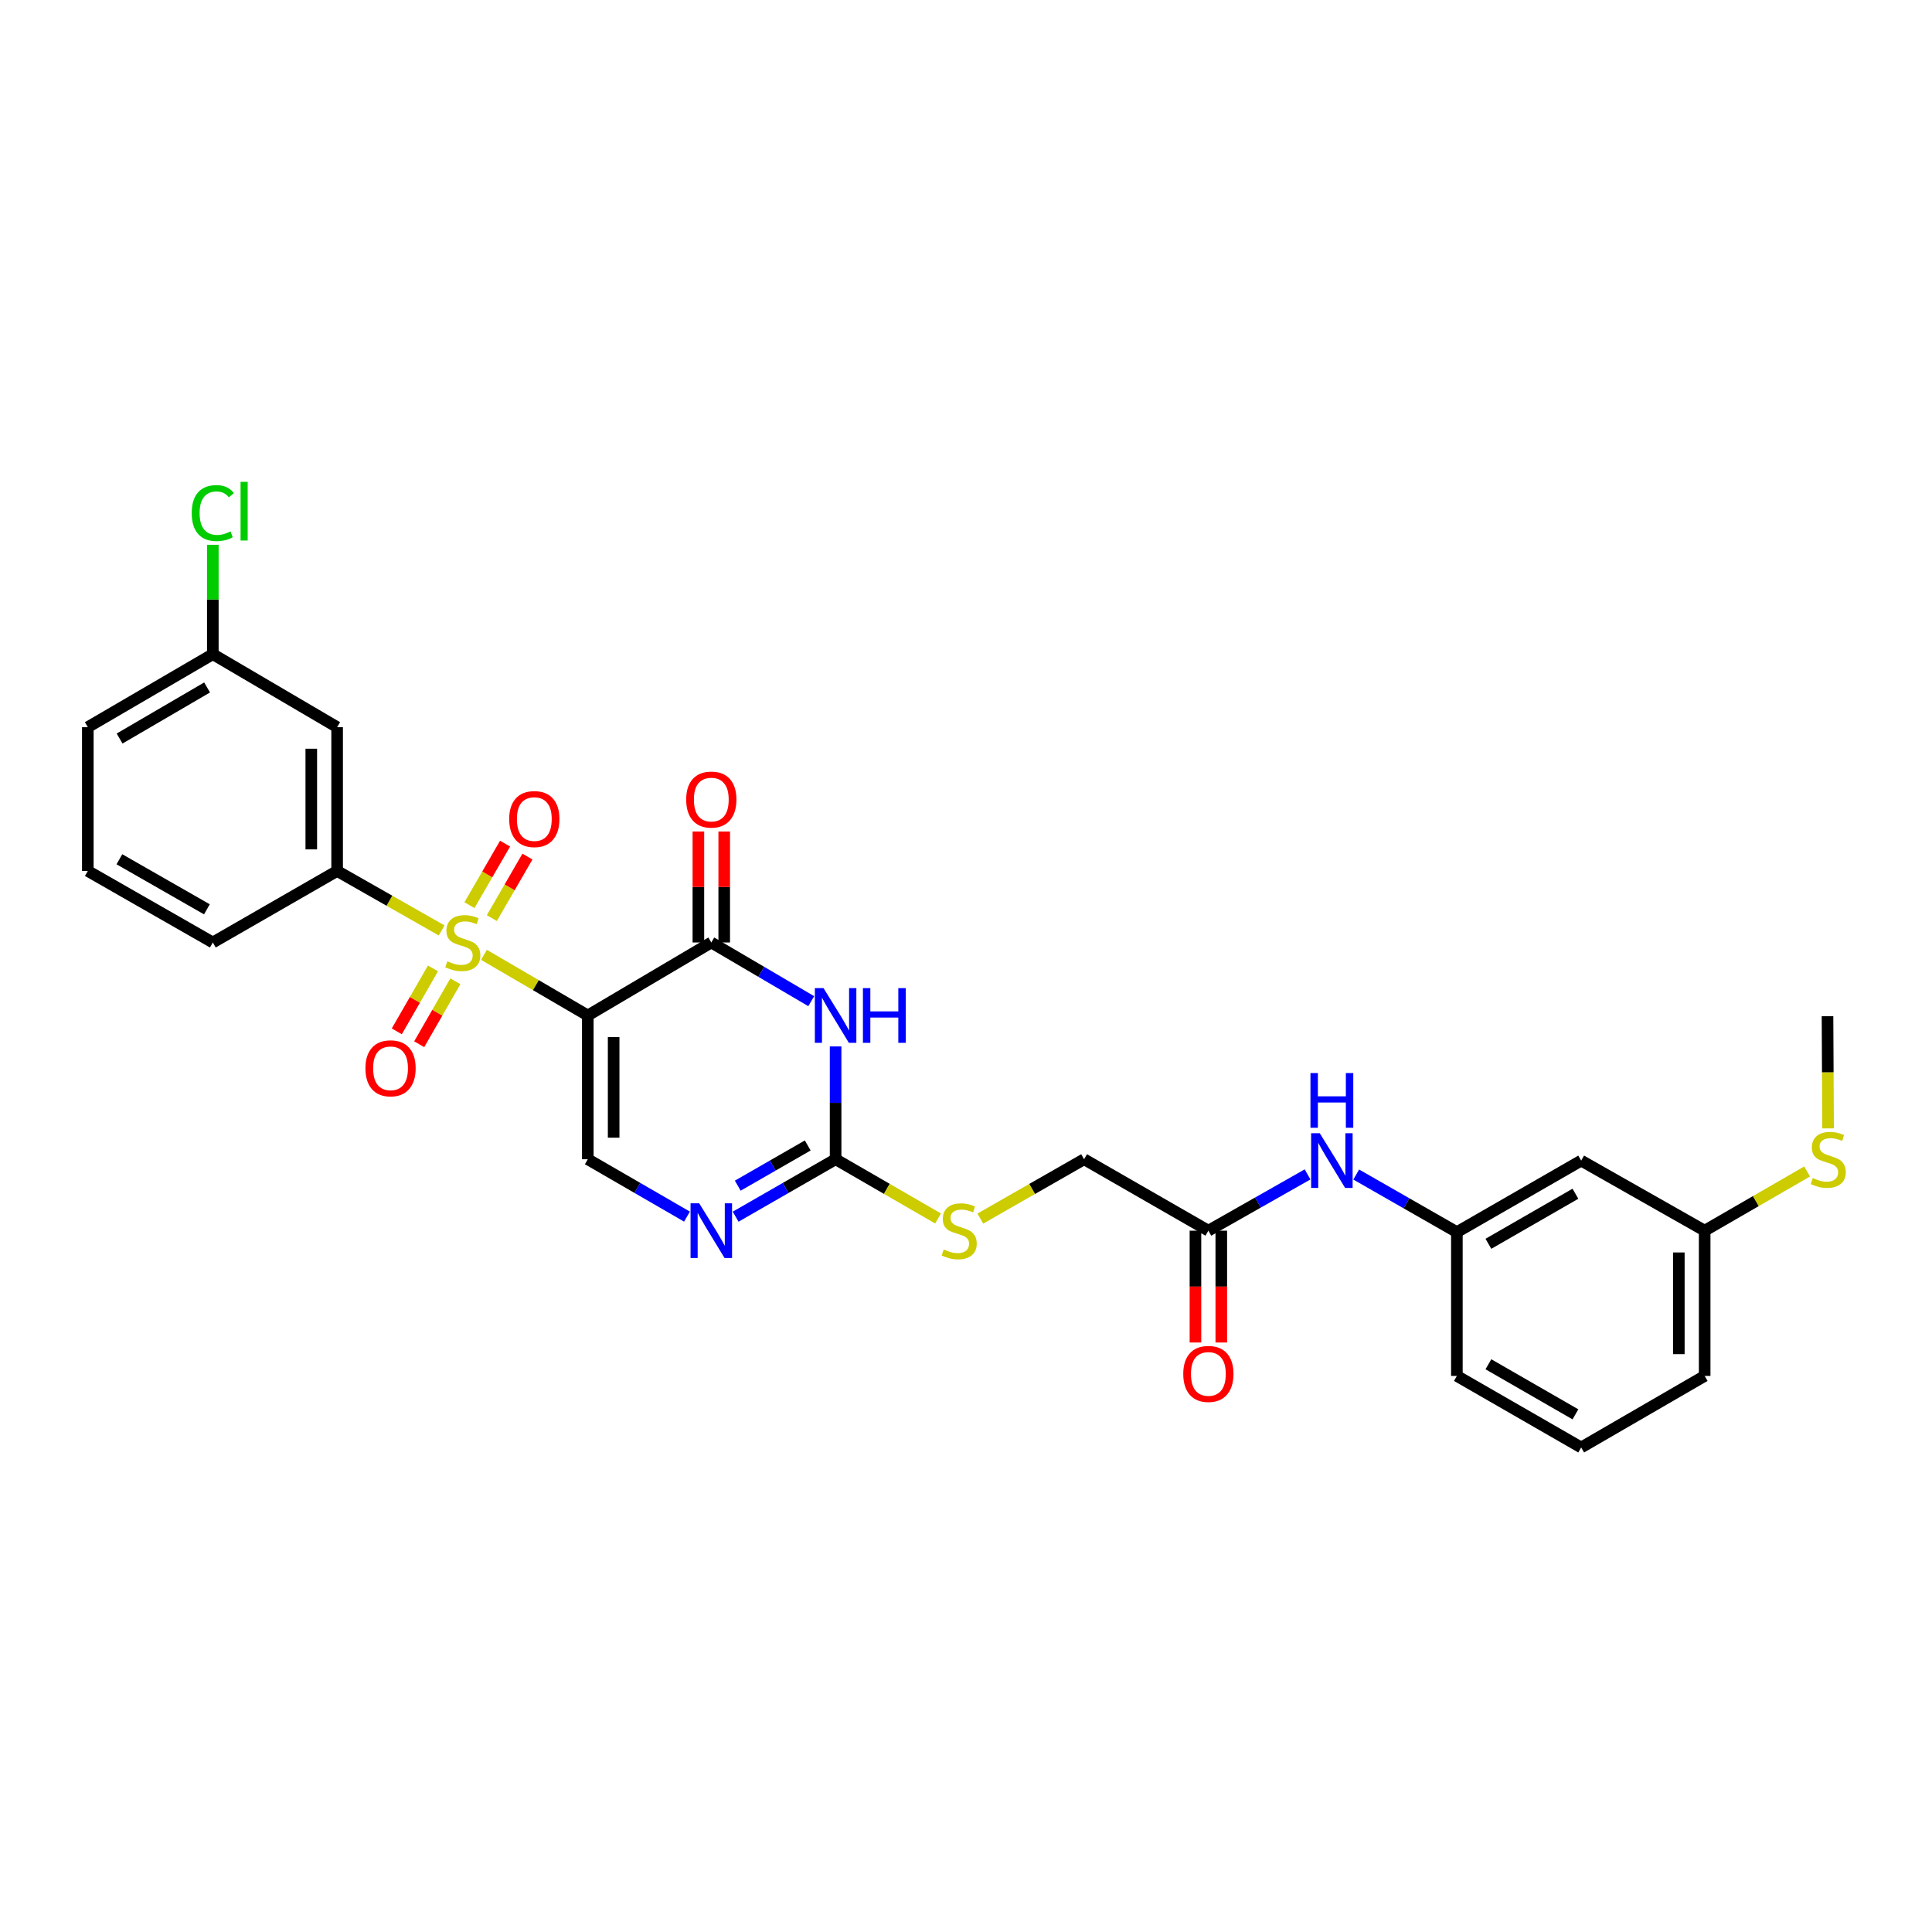 <?xml version='1.0' encoding='iso-8859-1'?>
<svg version='1.1' baseProfile='full'
              xmlns='http://www.w3.org/2000/svg'
                      xmlns:rdkit='http://www.rdkit.org/xml'
                      xmlns:xlink='http://www.w3.org/1999/xlink'
                  xml:space='preserve'
width='1000px' height='1000px' viewBox='0 0 1000 1000'>
<!-- END OF HEADER -->
<rect style='opacity:1.0;fill:#FFFFFF;stroke:none' width='1000' height='1000' x='0' y='0'> </rect>
<path class='bond-0' d='M 250.495,494.222 L 277.37,509.915' style='fill:none;fill-rule:evenodd;stroke:#CCCC00;stroke-width:6px;stroke-linecap:butt;stroke-linejoin:miter;stroke-opacity:1' />
<path class='bond-0' d='M 277.37,509.915 L 304.245,525.609' style='fill:none;fill-rule:evenodd;stroke:#000000;stroke-width:6px;stroke-linecap:butt;stroke-linejoin:miter;stroke-opacity:1' />
<path class='bond-6' d='M 228.591,481.593 L 201.544,466.201' style='fill:none;fill-rule:evenodd;stroke:#CCCC00;stroke-width:6px;stroke-linecap:butt;stroke-linejoin:miter;stroke-opacity:1' />
<path class='bond-6' d='M 201.544,466.201 L 174.497,450.808' style='fill:none;fill-rule:evenodd;stroke:#000000;stroke-width:6px;stroke-linecap:butt;stroke-linejoin:miter;stroke-opacity:1' />
<path class='bond-7' d='M 254.571,475.208 L 263.787,459.285' style='fill:none;fill-rule:evenodd;stroke:#CCCC00;stroke-width:6px;stroke-linecap:butt;stroke-linejoin:miter;stroke-opacity:1' />
<path class='bond-7' d='M 263.787,459.285 L 273.003,443.362' style='fill:none;fill-rule:evenodd;stroke:#FF0000;stroke-width:6px;stroke-linecap:butt;stroke-linejoin:miter;stroke-opacity:1' />
<path class='bond-7' d='M 242.996,468.509 L 252.211,452.585' style='fill:none;fill-rule:evenodd;stroke:#CCCC00;stroke-width:6px;stroke-linecap:butt;stroke-linejoin:miter;stroke-opacity:1' />
<path class='bond-7' d='M 252.211,452.585 L 261.427,436.662' style='fill:none;fill-rule:evenodd;stroke:#FF0000;stroke-width:6px;stroke-linecap:butt;stroke-linejoin:miter;stroke-opacity:1' />
<path class='bond-8' d='M 224.111,501.248 L 214.746,517.537' style='fill:none;fill-rule:evenodd;stroke:#CCCC00;stroke-width:6px;stroke-linecap:butt;stroke-linejoin:miter;stroke-opacity:1' />
<path class='bond-8' d='M 214.746,517.537 L 205.381,533.825' style='fill:none;fill-rule:evenodd;stroke:#FF0000;stroke-width:6px;stroke-linecap:butt;stroke-linejoin:miter;stroke-opacity:1' />
<path class='bond-8' d='M 235.706,507.915 L 226.341,524.203' style='fill:none;fill-rule:evenodd;stroke:#CCCC00;stroke-width:6px;stroke-linecap:butt;stroke-linejoin:miter;stroke-opacity:1' />
<path class='bond-8' d='M 226.341,524.203 L 216.976,540.491' style='fill:none;fill-rule:evenodd;stroke:#FF0000;stroke-width:6px;stroke-linecap:butt;stroke-linejoin:miter;stroke-opacity:1' />
<path class='bond-1' d='M 304.245,525.609 L 368.168,487.826' style='fill:none;fill-rule:evenodd;stroke:#000000;stroke-width:6px;stroke-linecap:butt;stroke-linejoin:miter;stroke-opacity:1' />
<path class='bond-4' d='M 304.245,525.609 L 304.245,600.024' style='fill:none;fill-rule:evenodd;stroke:#000000;stroke-width:6px;stroke-linecap:butt;stroke-linejoin:miter;stroke-opacity:1' />
<path class='bond-4' d='M 317.62,536.771 L 317.62,588.861' style='fill:none;fill-rule:evenodd;stroke:#000000;stroke-width:6px;stroke-linecap:butt;stroke-linejoin:miter;stroke-opacity:1' />
<path class='bond-2' d='M 368.168,487.826 L 394.035,503.016' style='fill:none;fill-rule:evenodd;stroke:#000000;stroke-width:6px;stroke-linecap:butt;stroke-linejoin:miter;stroke-opacity:1' />
<path class='bond-2' d='M 394.035,503.016 L 419.902,518.207' style='fill:none;fill-rule:evenodd;stroke:#0000FF;stroke-width:6px;stroke-linecap:butt;stroke-linejoin:miter;stroke-opacity:1' />
<path class='bond-13' d='M 374.855,487.826 L 374.855,459.106' style='fill:none;fill-rule:evenodd;stroke:#000000;stroke-width:6px;stroke-linecap:butt;stroke-linejoin:miter;stroke-opacity:1' />
<path class='bond-13' d='M 374.855,459.106 L 374.855,430.387' style='fill:none;fill-rule:evenodd;stroke:#FF0000;stroke-width:6px;stroke-linecap:butt;stroke-linejoin:miter;stroke-opacity:1' />
<path class='bond-13' d='M 361.481,487.826 L 361.481,459.106' style='fill:none;fill-rule:evenodd;stroke:#000000;stroke-width:6px;stroke-linecap:butt;stroke-linejoin:miter;stroke-opacity:1' />
<path class='bond-13' d='M 361.481,459.106 L 361.481,430.387' style='fill:none;fill-rule:evenodd;stroke:#FF0000;stroke-width:6px;stroke-linecap:butt;stroke-linejoin:miter;stroke-opacity:1' />
<path class='bond-30' d='M 432.507,541.629 L 432.507,570.826' style='fill:none;fill-rule:evenodd;stroke:#0000FF;stroke-width:6px;stroke-linecap:butt;stroke-linejoin:miter;stroke-opacity:1' />
<path class='bond-30' d='M 432.507,570.826 L 432.507,600.024' style='fill:none;fill-rule:evenodd;stroke:#000000;stroke-width:6px;stroke-linecap:butt;stroke-linejoin:miter;stroke-opacity:1' />
<path class='bond-3' d='M 432.507,600.024 L 406.635,614.891' style='fill:none;fill-rule:evenodd;stroke:#000000;stroke-width:6px;stroke-linecap:butt;stroke-linejoin:miter;stroke-opacity:1' />
<path class='bond-3' d='M 406.635,614.891 L 380.763,629.759' style='fill:none;fill-rule:evenodd;stroke:#0000FF;stroke-width:6px;stroke-linecap:butt;stroke-linejoin:miter;stroke-opacity:1' />
<path class='bond-3' d='M 418.082,592.888 L 399.971,603.295' style='fill:none;fill-rule:evenodd;stroke:#000000;stroke-width:6px;stroke-linecap:butt;stroke-linejoin:miter;stroke-opacity:1' />
<path class='bond-3' d='M 399.971,603.295 L 381.861,613.702' style='fill:none;fill-rule:evenodd;stroke:#0000FF;stroke-width:6px;stroke-linecap:butt;stroke-linejoin:miter;stroke-opacity:1' />
<path class='bond-12' d='M 432.507,600.024 L 459.024,615.352' style='fill:none;fill-rule:evenodd;stroke:#000000;stroke-width:6px;stroke-linecap:butt;stroke-linejoin:miter;stroke-opacity:1' />
<path class='bond-12' d='M 459.024,615.352 L 485.541,630.68' style='fill:none;fill-rule:evenodd;stroke:#CCCC00;stroke-width:6px;stroke-linecap:butt;stroke-linejoin:miter;stroke-opacity:1' />
<path class='bond-5' d='M 304.245,600.024 L 329.914,614.87' style='fill:none;fill-rule:evenodd;stroke:#000000;stroke-width:6px;stroke-linecap:butt;stroke-linejoin:miter;stroke-opacity:1' />
<path class='bond-5' d='M 329.914,614.87 L 355.582,629.717' style='fill:none;fill-rule:evenodd;stroke:#0000FF;stroke-width:6px;stroke-linecap:butt;stroke-linejoin:miter;stroke-opacity:1' />
<path class='bond-9' d='M 174.497,450.808 L 174.497,376.378' style='fill:none;fill-rule:evenodd;stroke:#000000;stroke-width:6px;stroke-linecap:butt;stroke-linejoin:miter;stroke-opacity:1' />
<path class='bond-9' d='M 161.122,439.644 L 161.122,387.543' style='fill:none;fill-rule:evenodd;stroke:#000000;stroke-width:6px;stroke-linecap:butt;stroke-linejoin:miter;stroke-opacity:1' />
<path class='bond-22' d='M 174.497,450.808 L 110.158,487.826' style='fill:none;fill-rule:evenodd;stroke:#000000;stroke-width:6px;stroke-linecap:butt;stroke-linejoin:miter;stroke-opacity:1' />
<path class='bond-18' d='M 174.497,376.378 L 110.158,338.61' style='fill:none;fill-rule:evenodd;stroke:#000000;stroke-width:6px;stroke-linecap:butt;stroke-linejoin:miter;stroke-opacity:1' />
<path class='bond-10' d='M 625.45,636.997 L 561.126,600.024' style='fill:none;fill-rule:evenodd;stroke:#000000;stroke-width:6px;stroke-linecap:butt;stroke-linejoin:miter;stroke-opacity:1' />
<path class='bond-11' d='M 625.45,636.997 L 651.123,622.431' style='fill:none;fill-rule:evenodd;stroke:#000000;stroke-width:6px;stroke-linecap:butt;stroke-linejoin:miter;stroke-opacity:1' />
<path class='bond-11' d='M 651.123,622.431 L 676.796,607.865' style='fill:none;fill-rule:evenodd;stroke:#0000FF;stroke-width:6px;stroke-linecap:butt;stroke-linejoin:miter;stroke-opacity:1' />
<path class='bond-16' d='M 618.763,636.997 L 618.763,665.94' style='fill:none;fill-rule:evenodd;stroke:#000000;stroke-width:6px;stroke-linecap:butt;stroke-linejoin:miter;stroke-opacity:1' />
<path class='bond-16' d='M 618.763,665.94 L 618.763,694.883' style='fill:none;fill-rule:evenodd;stroke:#FF0000;stroke-width:6px;stroke-linecap:butt;stroke-linejoin:miter;stroke-opacity:1' />
<path class='bond-16' d='M 632.138,636.997 L 632.138,665.94' style='fill:none;fill-rule:evenodd;stroke:#000000;stroke-width:6px;stroke-linecap:butt;stroke-linejoin:miter;stroke-opacity:1' />
<path class='bond-16' d='M 632.138,665.94 L 632.138,694.883' style='fill:none;fill-rule:evenodd;stroke:#FF0000;stroke-width:6px;stroke-linecap:butt;stroke-linejoin:miter;stroke-opacity:1' />
<path class='bond-14' d='M 701.977,607.94 L 728.027,622.844' style='fill:none;fill-rule:evenodd;stroke:#0000FF;stroke-width:6px;stroke-linecap:butt;stroke-linejoin:miter;stroke-opacity:1' />
<path class='bond-14' d='M 728.027,622.844 L 754.077,637.747' style='fill:none;fill-rule:evenodd;stroke:#000000;stroke-width:6px;stroke-linecap:butt;stroke-linejoin:miter;stroke-opacity:1' />
<path class='bond-17' d='M 507.41,630.74 L 534.268,615.382' style='fill:none;fill-rule:evenodd;stroke:#CCCC00;stroke-width:6px;stroke-linecap:butt;stroke-linejoin:miter;stroke-opacity:1' />
<path class='bond-17' d='M 534.268,615.382 L 561.126,600.024' style='fill:none;fill-rule:evenodd;stroke:#000000;stroke-width:6px;stroke-linecap:butt;stroke-linejoin:miter;stroke-opacity:1' />
<path class='bond-15' d='M 754.077,637.747 L 818.416,600.73' style='fill:none;fill-rule:evenodd;stroke:#000000;stroke-width:6px;stroke-linecap:butt;stroke-linejoin:miter;stroke-opacity:1' />
<path class='bond-15' d='M 770.397,643.787 L 815.435,617.875' style='fill:none;fill-rule:evenodd;stroke:#000000;stroke-width:6px;stroke-linecap:butt;stroke-linejoin:miter;stroke-opacity:1' />
<path class='bond-25' d='M 754.077,637.747 L 754.077,712.177' style='fill:none;fill-rule:evenodd;stroke:#000000;stroke-width:6px;stroke-linecap:butt;stroke-linejoin:miter;stroke-opacity:1' />
<path class='bond-19' d='M 818.416,600.73 L 882.331,636.997' style='fill:none;fill-rule:evenodd;stroke:#000000;stroke-width:6px;stroke-linecap:butt;stroke-linejoin:miter;stroke-opacity:1' />
<path class='bond-21' d='M 110.158,338.61 L 110.158,310.295' style='fill:none;fill-rule:evenodd;stroke:#000000;stroke-width:6px;stroke-linecap:butt;stroke-linejoin:miter;stroke-opacity:1' />
<path class='bond-21' d='M 110.158,310.295 L 110.158,281.98' style='fill:none;fill-rule:evenodd;stroke:#00CC00;stroke-width:6px;stroke-linecap:butt;stroke-linejoin:miter;stroke-opacity:1' />
<path class='bond-29' d='M 110.158,338.61 L 45.455,376.378' style='fill:none;fill-rule:evenodd;stroke:#000000;stroke-width:6px;stroke-linecap:butt;stroke-linejoin:miter;stroke-opacity:1' />
<path class='bond-29' d='M 107.195,355.826 L 61.902,382.264' style='fill:none;fill-rule:evenodd;stroke:#000000;stroke-width:6px;stroke-linecap:butt;stroke-linejoin:miter;stroke-opacity:1' />
<path class='bond-20' d='M 882.331,636.997 L 908.848,621.669' style='fill:none;fill-rule:evenodd;stroke:#000000;stroke-width:6px;stroke-linecap:butt;stroke-linejoin:miter;stroke-opacity:1' />
<path class='bond-20' d='M 908.848,621.669 L 935.365,606.34' style='fill:none;fill-rule:evenodd;stroke:#CCCC00;stroke-width:6px;stroke-linecap:butt;stroke-linejoin:miter;stroke-opacity:1' />
<path class='bond-31' d='M 882.331,636.997 L 882.331,712.177' style='fill:none;fill-rule:evenodd;stroke:#000000;stroke-width:6px;stroke-linecap:butt;stroke-linejoin:miter;stroke-opacity:1' />
<path class='bond-31' d='M 868.957,648.274 L 868.957,700.9' style='fill:none;fill-rule:evenodd;stroke:#000000;stroke-width:6px;stroke-linecap:butt;stroke-linejoin:miter;stroke-opacity:1' />
<path class='bond-28' d='M 946.21,584.052 L 946.061,555.013' style='fill:none;fill-rule:evenodd;stroke:#CCCC00;stroke-width:6px;stroke-linecap:butt;stroke-linejoin:miter;stroke-opacity:1' />
<path class='bond-28' d='M 946.061,555.013 L 945.913,525.973' style='fill:none;fill-rule:evenodd;stroke:#000000;stroke-width:6px;stroke-linecap:butt;stroke-linejoin:miter;stroke-opacity:1' />
<path class='bond-23' d='M 110.158,487.826 L 45.455,450.808' style='fill:none;fill-rule:evenodd;stroke:#000000;stroke-width:6px;stroke-linecap:butt;stroke-linejoin:miter;stroke-opacity:1' />
<path class='bond-23' d='M 107.094,470.664 L 61.802,444.752' style='fill:none;fill-rule:evenodd;stroke:#000000;stroke-width:6px;stroke-linecap:butt;stroke-linejoin:miter;stroke-opacity:1' />
<path class='bond-26' d='M 45.455,450.808 L 45.455,376.378' style='fill:none;fill-rule:evenodd;stroke:#000000;stroke-width:6px;stroke-linecap:butt;stroke-linejoin:miter;stroke-opacity:1' />
<path class='bond-24' d='M 818.416,749.21 L 754.077,712.177' style='fill:none;fill-rule:evenodd;stroke:#000000;stroke-width:6px;stroke-linecap:butt;stroke-linejoin:miter;stroke-opacity:1' />
<path class='bond-24' d='M 815.437,732.063 L 770.399,706.14' style='fill:none;fill-rule:evenodd;stroke:#000000;stroke-width:6px;stroke-linecap:butt;stroke-linejoin:miter;stroke-opacity:1' />
<path class='bond-27' d='M 818.416,749.21 L 882.331,712.177' style='fill:none;fill-rule:evenodd;stroke:#000000;stroke-width:6px;stroke-linecap:butt;stroke-linejoin:miter;stroke-opacity:1' />
<path  class='atom-0' d='M 231.542 497.546
Q 231.862 497.666, 233.182 498.226
Q 234.502 498.786, 235.942 499.146
Q 237.422 499.466, 238.862 499.466
Q 241.542 499.466, 243.102 498.186
Q 244.662 496.866, 244.662 494.586
Q 244.662 493.026, 243.862 492.066
Q 243.102 491.106, 241.902 490.586
Q 240.702 490.066, 238.702 489.466
Q 236.182 488.706, 234.662 487.986
Q 233.182 487.266, 232.102 485.746
Q 231.062 484.226, 231.062 481.666
Q 231.062 478.106, 233.462 475.906
Q 235.902 473.706, 240.702 473.706
Q 243.982 473.706, 247.702 475.266
L 246.782 478.346
Q 243.382 476.946, 240.822 476.946
Q 238.062 476.946, 236.542 478.106
Q 235.022 479.226, 235.062 481.186
Q 235.062 482.706, 235.822 483.626
Q 236.622 484.546, 237.742 485.066
Q 238.902 485.586, 240.822 486.186
Q 243.382 486.986, 244.902 487.786
Q 246.422 488.586, 247.502 490.226
Q 248.622 491.826, 248.622 494.586
Q 248.622 498.506, 245.982 500.626
Q 243.382 502.706, 239.022 502.706
Q 236.502 502.706, 234.582 502.146
Q 232.702 501.626, 230.462 500.706
L 231.542 497.546
' fill='#CCCC00'/>
<path  class='atom-3' d='M 426.247 511.449
L 435.527 526.449
Q 436.447 527.929, 437.927 530.609
Q 439.407 533.289, 439.487 533.449
L 439.487 511.449
L 443.247 511.449
L 443.247 539.769
L 439.367 539.769
L 429.407 523.369
Q 428.247 521.449, 427.007 519.249
Q 425.807 517.049, 425.447 516.369
L 425.447 539.769
L 421.767 539.769
L 421.767 511.449
L 426.247 511.449
' fill='#0000FF'/>
<path  class='atom-3' d='M 446.647 511.449
L 450.487 511.449
L 450.487 523.489
L 464.967 523.489
L 464.967 511.449
L 468.807 511.449
L 468.807 539.769
L 464.967 539.769
L 464.967 526.689
L 450.487 526.689
L 450.487 539.769
L 446.647 539.769
L 446.647 511.449
' fill='#0000FF'/>
<path  class='atom-6' d='M 361.908 622.837
L 371.188 637.837
Q 372.108 639.317, 373.588 641.997
Q 375.068 644.677, 375.148 644.837
L 375.148 622.837
L 378.908 622.837
L 378.908 651.157
L 375.028 651.157
L 365.068 634.757
Q 363.908 632.837, 362.668 630.637
Q 361.468 628.437, 361.108 627.757
L 361.108 651.157
L 357.428 651.157
L 357.428 622.837
L 361.908 622.837
' fill='#0000FF'/>
<path  class='atom-8' d='M 263.56 423.946
Q 263.56 417.146, 266.92 413.346
Q 270.28 409.546, 276.56 409.546
Q 282.84 409.546, 286.2 413.346
Q 289.56 417.146, 289.56 423.946
Q 289.56 430.826, 286.16 434.746
Q 282.76 438.626, 276.56 438.626
Q 270.32 438.626, 266.92 434.746
Q 263.56 430.866, 263.56 423.946
M 276.56 435.426
Q 280.88 435.426, 283.2 432.546
Q 285.56 429.626, 285.56 423.946
Q 285.56 418.386, 283.2 415.586
Q 280.88 412.746, 276.56 412.746
Q 272.24 412.746, 269.88 415.546
Q 267.56 418.346, 267.56 423.946
Q 267.56 429.666, 269.88 432.546
Q 272.24 435.426, 276.56 435.426
' fill='#FF0000'/>
<path  class='atom-9' d='M 189.145 552.951
Q 189.145 546.151, 192.505 542.351
Q 195.865 538.551, 202.145 538.551
Q 208.425 538.551, 211.785 542.351
Q 215.145 546.151, 215.145 552.951
Q 215.145 559.831, 211.745 563.751
Q 208.345 567.631, 202.145 567.631
Q 195.905 567.631, 192.505 563.751
Q 189.145 559.871, 189.145 552.951
M 202.145 564.431
Q 206.465 564.431, 208.785 561.551
Q 211.145 558.631, 211.145 552.951
Q 211.145 547.391, 208.785 544.591
Q 206.465 541.751, 202.145 541.751
Q 197.825 541.751, 195.465 544.551
Q 193.145 547.351, 193.145 552.951
Q 193.145 558.671, 195.465 561.551
Q 197.825 564.431, 202.145 564.431
' fill='#FF0000'/>
<path  class='atom-12' d='M 683.113 586.57
L 692.393 601.57
Q 693.313 603.05, 694.793 605.73
Q 696.273 608.41, 696.353 608.57
L 696.353 586.57
L 700.113 586.57
L 700.113 614.89
L 696.233 614.89
L 686.273 598.49
Q 685.113 596.57, 683.873 594.37
Q 682.673 592.17, 682.313 591.49
L 682.313 614.89
L 678.633 614.89
L 678.633 586.57
L 683.113 586.57
' fill='#0000FF'/>
<path  class='atom-12' d='M 678.293 555.418
L 682.133 555.418
L 682.133 567.458
L 696.613 567.458
L 696.613 555.418
L 700.453 555.418
L 700.453 583.738
L 696.613 583.738
L 696.613 570.658
L 682.133 570.658
L 682.133 583.738
L 678.293 583.738
L 678.293 555.418
' fill='#0000FF'/>
<path  class='atom-13' d='M 488.467 646.717
Q 488.787 646.837, 490.107 647.397
Q 491.427 647.957, 492.867 648.317
Q 494.347 648.637, 495.787 648.637
Q 498.467 648.637, 500.027 647.357
Q 501.587 646.037, 501.587 643.757
Q 501.587 642.197, 500.787 641.237
Q 500.027 640.277, 498.827 639.757
Q 497.627 639.237, 495.627 638.637
Q 493.107 637.877, 491.587 637.157
Q 490.107 636.437, 489.027 634.917
Q 487.987 633.397, 487.987 630.837
Q 487.987 627.277, 490.387 625.077
Q 492.827 622.877, 497.627 622.877
Q 500.907 622.877, 504.627 624.437
L 503.707 627.517
Q 500.307 626.117, 497.747 626.117
Q 494.987 626.117, 493.467 627.277
Q 491.947 628.397, 491.987 630.357
Q 491.987 631.877, 492.747 632.797
Q 493.547 633.717, 494.667 634.237
Q 495.827 634.757, 497.747 635.357
Q 500.307 636.157, 501.827 636.957
Q 503.347 637.757, 504.427 639.397
Q 505.547 640.997, 505.547 643.757
Q 505.547 647.677, 502.907 649.797
Q 500.307 651.877, 495.947 651.877
Q 493.427 651.877, 491.507 651.317
Q 489.627 650.797, 487.387 649.877
L 488.467 646.717
' fill='#CCCC00'/>
<path  class='atom-14' d='M 355.168 413.855
Q 355.168 407.055, 358.528 403.255
Q 361.888 399.455, 368.168 399.455
Q 374.448 399.455, 377.808 403.255
Q 381.168 407.055, 381.168 413.855
Q 381.168 420.735, 377.768 424.655
Q 374.368 428.535, 368.168 428.535
Q 361.928 428.535, 358.528 424.655
Q 355.168 420.775, 355.168 413.855
M 368.168 425.335
Q 372.488 425.335, 374.808 422.455
Q 377.168 419.535, 377.168 413.855
Q 377.168 408.295, 374.808 405.495
Q 372.488 402.655, 368.168 402.655
Q 363.848 402.655, 361.488 405.455
Q 359.168 408.255, 359.168 413.855
Q 359.168 419.575, 361.488 422.455
Q 363.848 425.335, 368.168 425.335
' fill='#FF0000'/>
<path  class='atom-17' d='M 612.45 711.135
Q 612.45 704.335, 615.81 700.535
Q 619.17 696.735, 625.45 696.735
Q 631.73 696.735, 635.09 700.535
Q 638.45 704.335, 638.45 711.135
Q 638.45 718.015, 635.05 721.935
Q 631.65 725.815, 625.45 725.815
Q 619.21 725.815, 615.81 721.935
Q 612.45 718.055, 612.45 711.135
M 625.45 722.615
Q 629.77 722.615, 632.09 719.735
Q 634.45 716.815, 634.45 711.135
Q 634.45 705.575, 632.09 702.775
Q 629.77 699.935, 625.45 699.935
Q 621.13 699.935, 618.77 702.735
Q 616.45 705.535, 616.45 711.135
Q 616.45 716.855, 618.77 719.735
Q 621.13 722.615, 625.45 722.615
' fill='#FF0000'/>
<path  class='atom-21' d='M 938.292 609.744
Q 938.612 609.864, 939.932 610.424
Q 941.252 610.984, 942.692 611.344
Q 944.172 611.664, 945.612 611.664
Q 948.292 611.664, 949.852 610.384
Q 951.412 609.064, 951.412 606.784
Q 951.412 605.224, 950.612 604.264
Q 949.852 603.304, 948.652 602.784
Q 947.452 602.264, 945.452 601.664
Q 942.932 600.904, 941.412 600.184
Q 939.932 599.464, 938.852 597.944
Q 937.812 596.424, 937.812 593.864
Q 937.812 590.304, 940.212 588.104
Q 942.652 585.904, 947.452 585.904
Q 950.732 585.904, 954.452 587.464
L 953.532 590.544
Q 950.132 589.144, 947.572 589.144
Q 944.812 589.144, 943.292 590.304
Q 941.772 591.424, 941.812 593.384
Q 941.812 594.904, 942.572 595.824
Q 943.372 596.744, 944.492 597.264
Q 945.652 597.784, 947.572 598.384
Q 950.132 599.184, 951.652 599.984
Q 953.172 600.784, 954.252 602.424
Q 955.372 604.024, 955.372 606.784
Q 955.372 610.704, 952.732 612.824
Q 950.132 614.904, 945.772 614.904
Q 943.252 614.904, 941.332 614.344
Q 939.452 613.824, 937.212 612.904
L 938.292 609.744
' fill='#CCCC00'/>
<path  class='atom-22' d='M 99.238 265.569
Q 99.238 258.529, 102.518 254.849
Q 105.838 251.129, 112.118 251.129
Q 117.958 251.129, 121.078 255.249
L 118.438 257.409
Q 116.158 254.409, 112.118 254.409
Q 107.838 254.409, 105.558 257.289
Q 103.318 260.129, 103.318 265.569
Q 103.318 271.169, 105.638 274.049
Q 107.998 276.929, 112.558 276.929
Q 115.678 276.929, 119.318 275.049
L 120.438 278.049
Q 118.958 279.009, 116.718 279.569
Q 114.478 280.129, 111.998 280.129
Q 105.838 280.129, 102.518 276.369
Q 99.238 272.609, 99.238 265.569
' fill='#00CC00'/>
<path  class='atom-22' d='M 124.518 249.409
L 128.198 249.409
L 128.198 279.769
L 124.518 279.769
L 124.518 249.409
' fill='#00CC00'/>
</svg>
